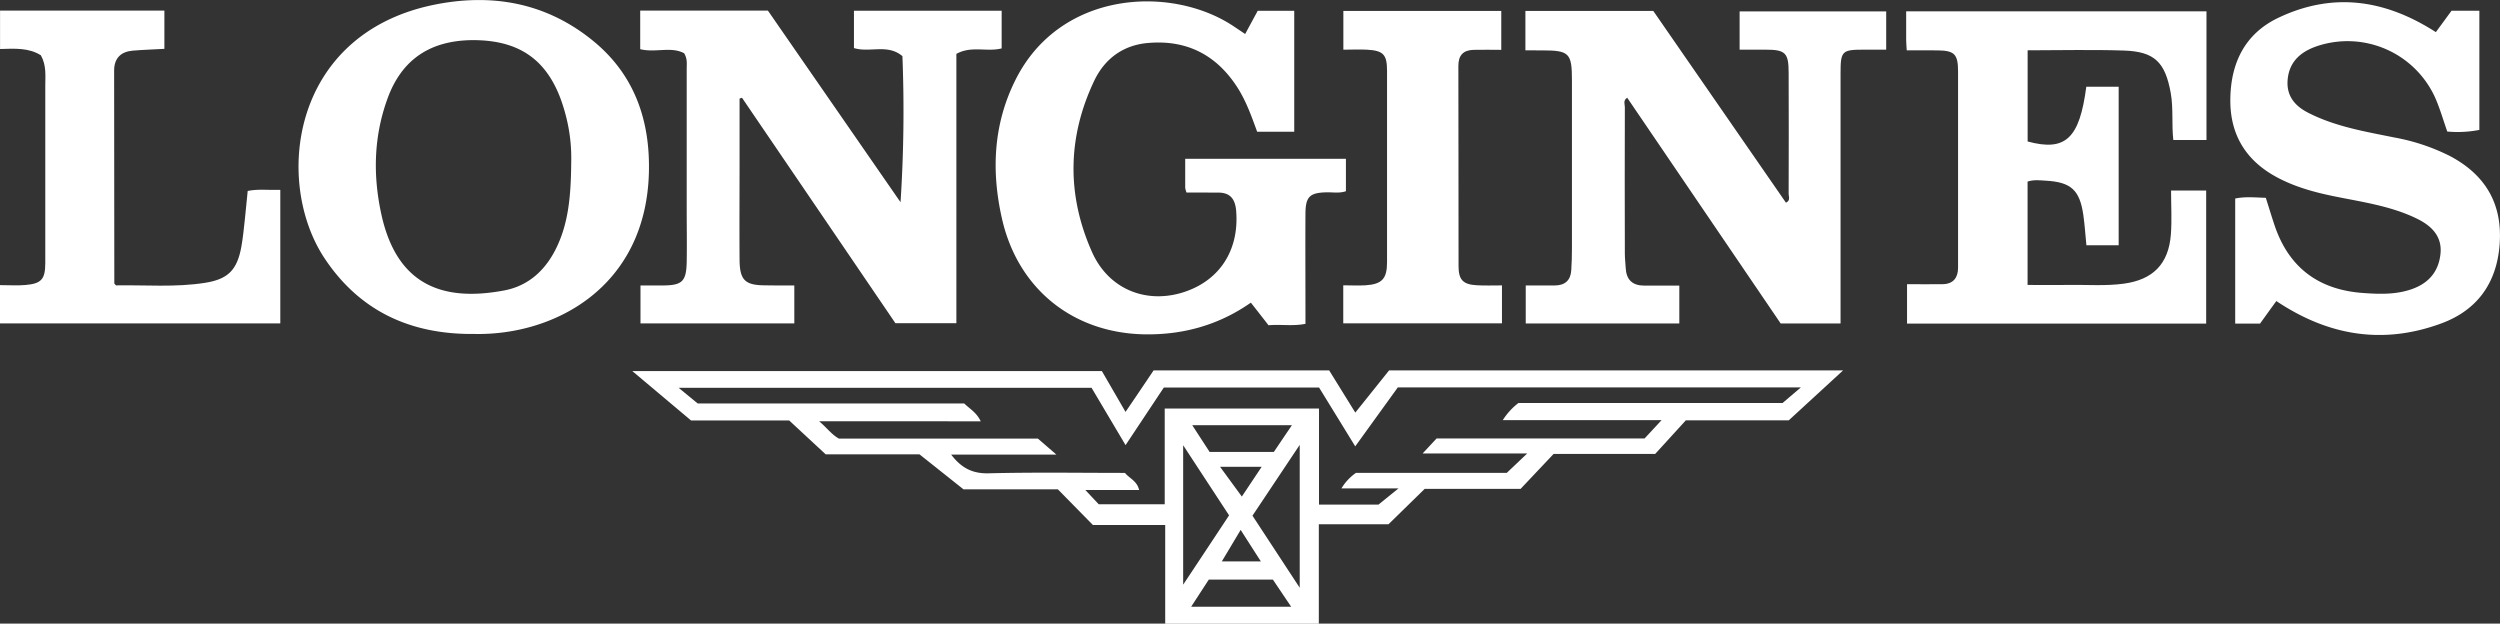 <svg id="Ebene_1" data-name="Ebene 1" xmlns="http://www.w3.org/2000/svg" width="980" height="244.44" viewBox="0 0 980 244.44"><rect x="0" y="0" width="980" height="244.44" fill="#333333" stroke="none"/><defs><style>.cls-1{fill:#fff;}</style></defs><path class="cls-1" d="M609.52,26.58V11.14h50.13l52,75.16c1.85-.82,1.06-2.36,1.06-3.49q.09-23.74,0-47.49c0-7.76-1.3-9-9-9-3.31,0-6.62,0-10.22,0v-15h57.46v15h-8.89c-8.41,0-9,.55-9,9.14,0,16.67,0,33.33,0,50v48.2H709.59L649.42,45.16c-1.7,1.08-.92,2.54-.92,3.69q-.09,28.74,0,57.49c0,1.82.24,3.65.33,5.47.21,4.67,2.6,7,7.29,7,4.48,0,8.95,0,13.73,0v14.83H609.65V118.75c3.8,0,7.58,0,11.36,0,4,0,6.25-2,6.49-6,.18-2.82.26-5.65.26-8.48q0-33,0-66c0-10.62-1.06-11.67-11.7-11.67Z" transform="translate(-11.56 -6.85)"/><path class="cls-1" d="M322.93,118.75v14.86h-60.3V118.75c3,0,6,0,8.94,0,7.42-.07,9-1.61,9.18-9.12.12-7,0-14,0-21q0-27.49,0-55c0-1.8.32-3.68-1-5.9-5.13-2.78-11.33-.1-17.23-1.61V11h50.05l52,75.13a550.43,550.43,0,0,0,.74-57.27c-5.81-4.94-12.81-1.24-19-3.17V11.05h57.9V25.82c-5.78,1.49-11.84-1.14-17.75,2.15V133.55h-23.9c-19.87-29.21-40-58.8-60.15-88.39l-.94.33V69.22c0,13.16-.09,26.32,0,39.48.07,8,2.16,10,10.17,10C315.3,118.77,318.93,118.75,322.93,118.75Z" transform="translate(-11.56 -6.85)"/><path class="cls-1" d="M759,26.58c-.1-1.73-.21-2.87-.22-4,0-3.65,0-7.29,0-11.29H876.5V61.72h-13c-.7-6.17.07-12.31-1-18.36-2.18-12.08-6.27-16.31-18.44-16.7-12.45-.41-24.92-.09-37.67-.09V62.31c14.84,4,20.34-1.09,23-21.47h12.69V103H829.43c-.4-4-.65-8-1.21-11.92-1.42-9.78-4.87-12.86-14.75-13.41-2.3-.12-4.62-.47-7.1.36v40.52c5.4,0,10.83.07,16.25,0,7.16-.12,14.32.47,21.46-.5,11.44-1.55,17.58-7.72,18.46-19.29.43-5.6.08-11.25.08-17.21h13.76v52.16H759.12V118.25c4.77,0,9.41.07,14,0,4.13-.08,6-2.53,6-6.44,0-6.16,0-12.31,0-18.47q0-29.23,0-58.47c0-6.8-1.4-8.21-8.12-8.27C767.18,26.55,763.35,26.58,759,26.58Z" transform="translate(-11.56 -6.85)"/><path class="cls-1" d="M476.67,82.31a8.8,8.8,0,0,1-.51-1.87c0-3.66,0-7.32,0-11.34h63V81.8c-2.52.88-5,.39-7.5.44-6.63.14-8.31,1.64-8.36,8.28-.08,12.83,0,25.65,0,38.48v4.79c-4.87,1-9.64.13-14.48.56-2.32-3-4.55-5.84-6.92-8.86-12.45,8.69-26.13,12.54-41,12.43-28.44-.23-50.36-17.67-56.6-45.5-4.16-18.51-3.37-36.72,5.2-54C427,3,470.73.94,495.05,17.09c1.5,1,3,2,4.61,3.1,1.72-3.19,3.3-6.09,4.92-9.1H518.9V58.48H504.36c-2.19-6-4.38-12.27-8.06-17.85C488,28.05,476.36,22.37,461.44,23.71c-9.76.88-16.91,6.26-21,14.91-10.49,22.16-10.73,44.81-.78,67.09,6.35,14.21,20.51,20.1,34.82,16,14.84-4.3,22.95-16.47,21.65-32.25-.37-4.52-2.29-7.16-7.12-7.11C484.87,82.34,480.73,82.31,476.67,82.31Z" transform="translate(-11.56 -6.85)"/><path class="cls-1" d="M966.41,19.45l6.16-8.4h10.9V57.77a44.11,44.11,0,0,1-12.58.64c-1.59-4.52-2.87-9-4.72-13.21a37.69,37.69,0,0,0-46.34-20.26c-6.23,2.12-10.82,5.93-11.5,13-.6,6.29,2.62,10.33,8,13.09,10.67,5.46,22.34,7.38,33.9,9.73A80.17,80.17,0,0,1,971.91,68c13.91,7.36,20.68,18.72,19.51,34.63-1.12,15.18-8.81,25.83-22.87,31-22.65,8.35-44.09,5-64.66-8.77-2,2.71-4.14,5.73-6.39,8.83h-9.74V84.67c3.94-.82,7.89-.39,12-.28,1.17,3.69,2.26,7.32,3.47,10.9,5.59,16.5,17.27,25.13,34.48,26.4,6.47.48,13,.71,19.28-1.5,6.61-2.31,10.52-6.88,11.24-13.84s-3.64-11.08-9.37-13.85c-10.31-5-21.59-6.49-32.65-8.77-7.83-1.62-15.5-3.75-22.57-7.65-11.89-6.54-17.89-16.64-17.79-30.14.1-14.23,5.6-25.83,18.85-32.13C925.94,3.72,946.35,6.53,966.41,19.45Z" transform="translate(-11.56 -6.85)"/><path class="cls-1" d="M11.56,118.62c3.67,0,6.84.23,10-.05,6.23-.54,7.74-2.28,7.75-8.58q0-34.72,0-69.46c0-4,.51-8-1.73-12-4.71-3-10.21-2.64-16-2.47V11H76V26c-4.15.23-8.28.36-12.39.7-4.7.4-7.31,3-7.31,7.81q0,41.72.07,83.45c0,.12.2.24.66.76,11.41-.21,23.19.84,34.91-1,9-1.43,12.57-5,14.23-14.14.64-3.59,1-7.25,1.39-10.88s.73-7.24,1.1-11c4.22-.86,8.33-.25,12.78-.43v52.35H11.56Z" transform="translate(-11.56 -6.85)"/><path class="cls-1" d="M600.33,118.73v14.86H538.12v-14.9c2.83,0,5.76.16,8.67,0,6.53-.42,8.49-2.56,8.49-9.06q0-37.5,0-75c0-6.38-1.42-7.93-7.8-8.3-3-.17-6,0-9.32,0V11.13h61.9V26.39c-3.64,0-7.28-.1-10.9,0-4,.14-5.93,2.09-5.92,6.34.09,26.16,0,52.32.07,78.48,0,5.36,1.8,7.18,7.16,7.46C593.6,118.86,596.75,118.73,600.33,118.73Z" transform="translate(-11.56 -6.85)"/><path class="cls-1" d="M556.08,152.05l-13.24,16.54L532.6,152.05H463.77c-3.61,5.37-7.16,10.64-11,16.27-3.45-5.95-6.51-11.24-9.27-16H259.44l23,19.34h38.47l14.32,13.29H372l17.24,13.71h37l13.75,14h28.33v38.7h60.22V212.35h27.32l14.19-13.87h37.59l12.94-13.7h39.82l12-13.15h40.34l21.31-19.58Zm-66.26,37.78h16.32l-7.78,11.67Zm16,37.09h-15.3l7.38-12.35C500.57,218.74,503,222.55,505.82,226.92ZM485.72,184l-6.8-10.48H518c-2.6,3.83-4.78,7.07-7.09,10.48Zm7.64,24.87c-5.75,8.69-11.58,17.51-18,27.17V181.38Zm-14.87,35.82,6.91-10.63h25.14c2.13,3.16,4.47,6.65,7.16,10.63Zm42.56-7.44L502.53,209l18.52-27.76Zm189.28-72.42H606.78a26.17,26.17,0,0,0-6.14,6.72H662.9l-6.66,7.17H574.7l-5.48,5.9h41l-8,7.59H543.1a19.91,19.91,0,0,0-5.7,6.1h22.36l-7.83,6.34H528.61V167H468.13v37.51H442.25L437,198.92h21.1c-.83-3.55-3.75-4.5-5.56-6.69-17.8,0-35.63-.29-53.44.16-6.37.16-10.7-2.11-14.68-7.33h41.25l-7.24-6.27h-78c-2.84-1.55-4.68-4.2-7.75-6.79H396c-1.64-3.51-4.34-4.89-6.47-7H285.05l-7.45-6.12H439.46l13.32,22.46,15-22.58h60.85c4.62,7.51,9.31,15.13,14.18,23.06l16.69-23.11h158Z" transform="translate(-11.56 -6.85)"/><path class="cls-1" d="M244.34,23.1C225.68,7.72,204,4,180.93,8.88c-55.51,11.88-61.95,69.46-42.1,99.29,13.73,20.62,33.65,29.87,58.67,29.59,31.26.67,67.23-18.2,68.43-63.22C266.46,54.34,260.46,36.4,244.34,23.1Zm-8.86,47.3c-.12,13.11-1,24.17-6.21,34.39-4.25,8.31-10.8,14.15-20,15.9-26.33,5-42.55-3.93-48.22-29.83-3.33-15.26-3-30.43,2.36-45.21,5.56-15.49,16.8-23,33.57-23.07,17.48,0,28.34,7.13,34.27,22.8a72.39,72.39,0,0,1,2.87,10A65.91,65.91,0,0,1,235.48,70.4Z" transform="translate(-11.56 -6.85)"/></svg>